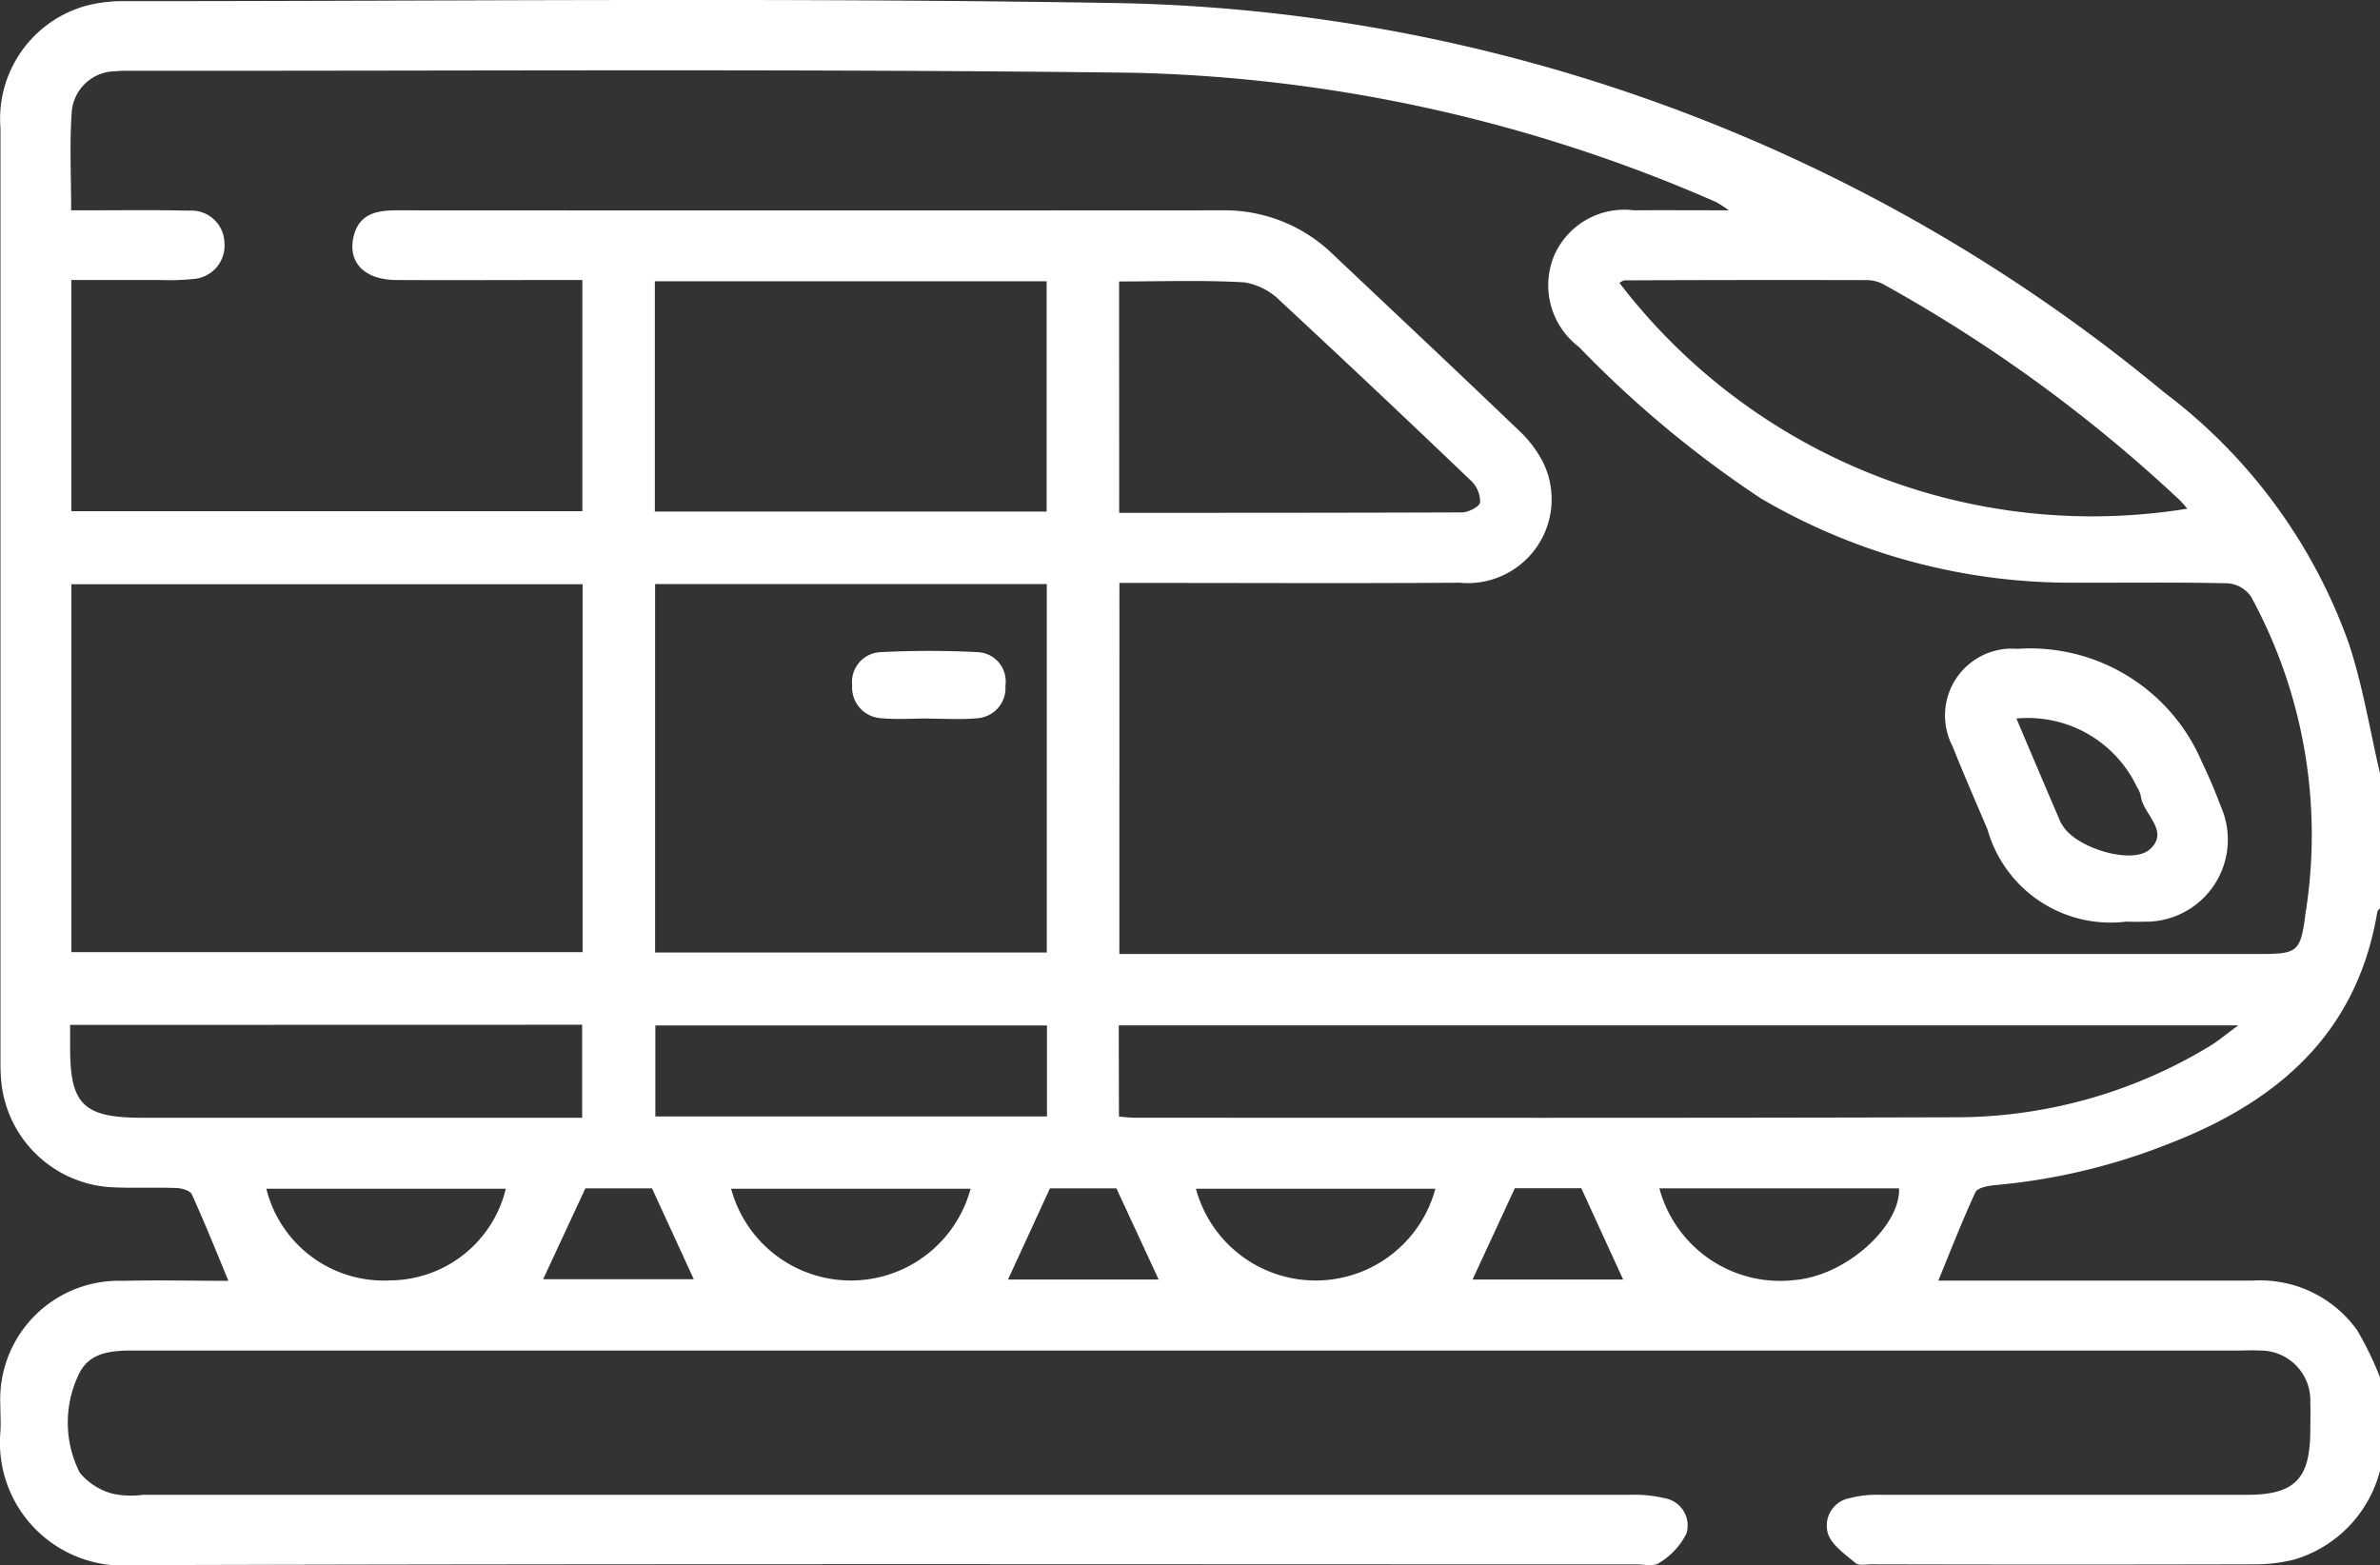 <?xml version="1.0" encoding="UTF-8"?> <svg xmlns="http://www.w3.org/2000/svg" xmlns:xlink="http://www.w3.org/1999/xlink" width="71.643" height="47.121" viewBox="0 0 71.643 47.121"><rect x="0" y="0" width="71.643" height="47.121" fill="#333333" stroke="none"/><defs><clipPath id="clip-path"><rect id="Rectangle_1099" data-name="Rectangle 1099" width="71.643" height="47.121" fill="none"></rect></clipPath></defs><g id="Group_1619" data-name="Group 1619" transform="translate(0 0)"><g id="Group_1618" data-name="Group 1618" transform="translate(0 0)" clip-path="url(#clip-path)"><path id="Path_2591" data-name="Path 2591" d="M71.643,44.273a3.773,3.773,0,0,1-2.594,2.679,4.923,4.923,0,0,1-1.171.14q-5.771.015-11.541,0c-.163,0-.379.048-.479-.036-.312-.264-.712-.534-.832-.886A.839.839,0,0,1,55.68,45.1a3.133,3.133,0,0,1,.9-.1Q62.1,45,67.627,45c1.452,0,1.914-.473,1.918-1.937,0-.28.011-.56,0-.839a1.5,1.5,0,0,0-1.532-1.567c-.209-.016-.419,0-.63,0q-31.546,0-63.091,0c-.757,0-1.595-.054-1.945.768a3.349,3.349,0,0,0,.049,2.9,1.909,1.909,0,0,0,1,.642A2.623,2.623,0,0,0,4.3,45q22.382,0,44.765,0a3.91,3.91,0,0,1,1.036.1.834.834,0,0,1,.667,1.06,2.162,2.162,0,0,1-.825.89c-.155.114-.452.044-.685.044-15.085,0-30.17-.022-45.255.023A3.7,3.7,0,0,1,.01,43.13c.021-.278,0-.559,0-.839a3.569,3.569,0,0,1,3.68-3.733c1.071-.026,2.143,0,3.186,0-.366-.882-.713-1.751-1.1-2.6-.05-.113-.295-.188-.452-.194-.629-.024-1.259.006-1.888-.02A3.53,3.53,0,0,1,.026,32.4c-.011-.163-.012-.326-.012-.489q0-14.027,0-28.053A3.531,3.531,0,0,1,2.682.15,4.392,4.392,0,0,1,3.789.035c9.862,0,19.726-.109,29.586.053A50.83,50.83,0,0,1,65.146,11.812,16.294,16.294,0,0,1,70.7,19.358c.424,1.273.636,2.616.944,3.927v4.058c-.028.036-.075.069-.082.109-.606,3.64-2.971,5.692-6.232,6.962a18.619,18.619,0,0,1-5.268,1.262c-.212.017-.539.08-.6.219-.4.865-.746,1.758-1.115,2.657h.734q4.365,0,8.729,0a3.584,3.584,0,0,1,3.143,1.491,9.673,9.673,0,0,1,.695,1.432ZM33.695,28.719H67.951c1.209,0,1.3-.032,1.451-1.228a14.967,14.967,0,0,0-1.642-9.531.946.946,0,0,0-.68-.4c-1.538-.036-3.077-.013-4.615-.019A18.438,18.438,0,0,1,53,15a32.653,32.653,0,0,1-5.467-4.552,2.334,2.334,0,0,1-.772-2.7,2.3,2.3,0,0,1,2.417-1.417c.892-.006,1.784,0,2.864,0a4.107,4.107,0,0,0-.387-.25A46.288,46.288,0,0,0,34.1,2.19c-10.069-.123-20.14-.051-30.211-.06a4.054,4.054,0,0,0-.419.016A1.327,1.327,0,0,0,2.159,3.368c-.068.964-.017,1.937-.017,2.963H2.75c.979,0,1.958-.013,2.937.011a.993.993,0,0,1,1.069.966A1.008,1.008,0,0,1,5.806,8.4a6.986,6.986,0,0,1-.977.029c-.9,0-1.794,0-2.681,0v6.959H17.53V8.429h-.79c-1.609,0-3.217.009-4.825,0-.922-.008-1.429-.508-1.284-1.248s.686-.85,1.32-.849q12.413.007,24.826,0a4.677,4.677,0,0,1,3.35,1.327c1.864,1.761,3.734,3.517,5.585,5.291a3.426,3.426,0,0,1,.749.992,2.524,2.524,0,0,1-2.523,3.6c-3.147.022-6.294.006-9.441.006h-.8ZM17.537,17.588H2.149V28.663H17.537ZM19.72,28.675H31.511V17.582H19.72Zm13.963,4.94c.207.014.345.033.483.033,8.27,0,16.541.011,24.811-.014a14.748,14.748,0,0,0,7.5-2.117c.282-.165.533-.381.9-.65h-33.7ZM19.712,15.4H31.506V8.467H19.712Zm46.13-.089c-.077-.085-.147-.178-.23-.257a44.606,44.606,0,0,0-8.9-6.486,1.1,1.1,0,0,0-.526-.136q-3.636-.008-7.273.007c-.058,0-.115.05-.167.074a17.92,17.92,0,0,0,17.1,6.8m-32.156.125c3.481,0,6.9,0,10.318-.013.194,0,.529-.174.546-.3a.871.871,0,0,0-.262-.642q-2.85-2.728-5.74-5.412A1.989,1.989,0,0,0,37.463,8.5c-1.244-.072-2.494-.027-3.776-.027ZM2.111,30.853c0,.259,0,.444,0,.628C2.1,33.254,2.5,33.649,4.3,33.649H17.524v-2.8Zm29.405.017H19.727v2.739H31.516Zm11.693,4.915H36a3.732,3.732,0,0,0,7.208,0m6.743-.011a3.763,3.763,0,0,0,4.071,2.76c1.593-.135,3.2-1.665,3.142-2.76Zm-41.934.012a3.641,3.641,0,0,0,3.718,2.759,3.607,3.607,0,0,0,3.491-2.759Zm21.2,0H22.008a3.733,3.733,0,0,0,7.209,0m-9.589-.012H17.621l-1.272,2.736h4.535l-1.257-2.736m15.251,2.745-1.272-2.746h-2l-1.263,2.746Zm9.447,0H48.86L47.6,35.769h-2l-1.27,2.744" transform="translate(0 0)" fill="#fff"></path><path id="Path_2592" data-name="Path 2592" d="M110.979,43.426a3.847,3.847,0,0,1-4.131-2.765c-.352-.837-.72-1.667-1.053-2.511a2.011,2.011,0,0,1,1.945-2.94,5.618,5.618,0,0,1,5.549,3.389c.21.441.407.89.575,1.349a2.471,2.471,0,0,1-2.324,3.475c-.186.009-.373,0-.559,0m-3.268-6.117c.466,1.1.891,2.1,1.319,3.1a1.078,1.078,0,0,0,.111.178c.434.634,2.063,1.131,2.587.66.616-.554-.216-1.059-.273-1.612a.806.806,0,0,0-.111-.255,3.636,3.636,0,0,0-3.633-2.07" transform="translate(-47.015 -15.677)" fill="#fff"></path><path id="Path_2593" data-name="Path 2593" d="M48.512,37.355c-.463,0-.93.034-1.389-.009a.926.926,0,0,1-.883-.989.9.9,0,0,1,.859-1,28.535,28.535,0,0,1,2.915,0,.881.881,0,0,1,.839,1.01.912.912,0,0,1-.882.982c-.483.043-.972.009-1.459.009v0" transform="translate(-20.588 -15.725)" fill="#fff"></path></g></g></svg> 